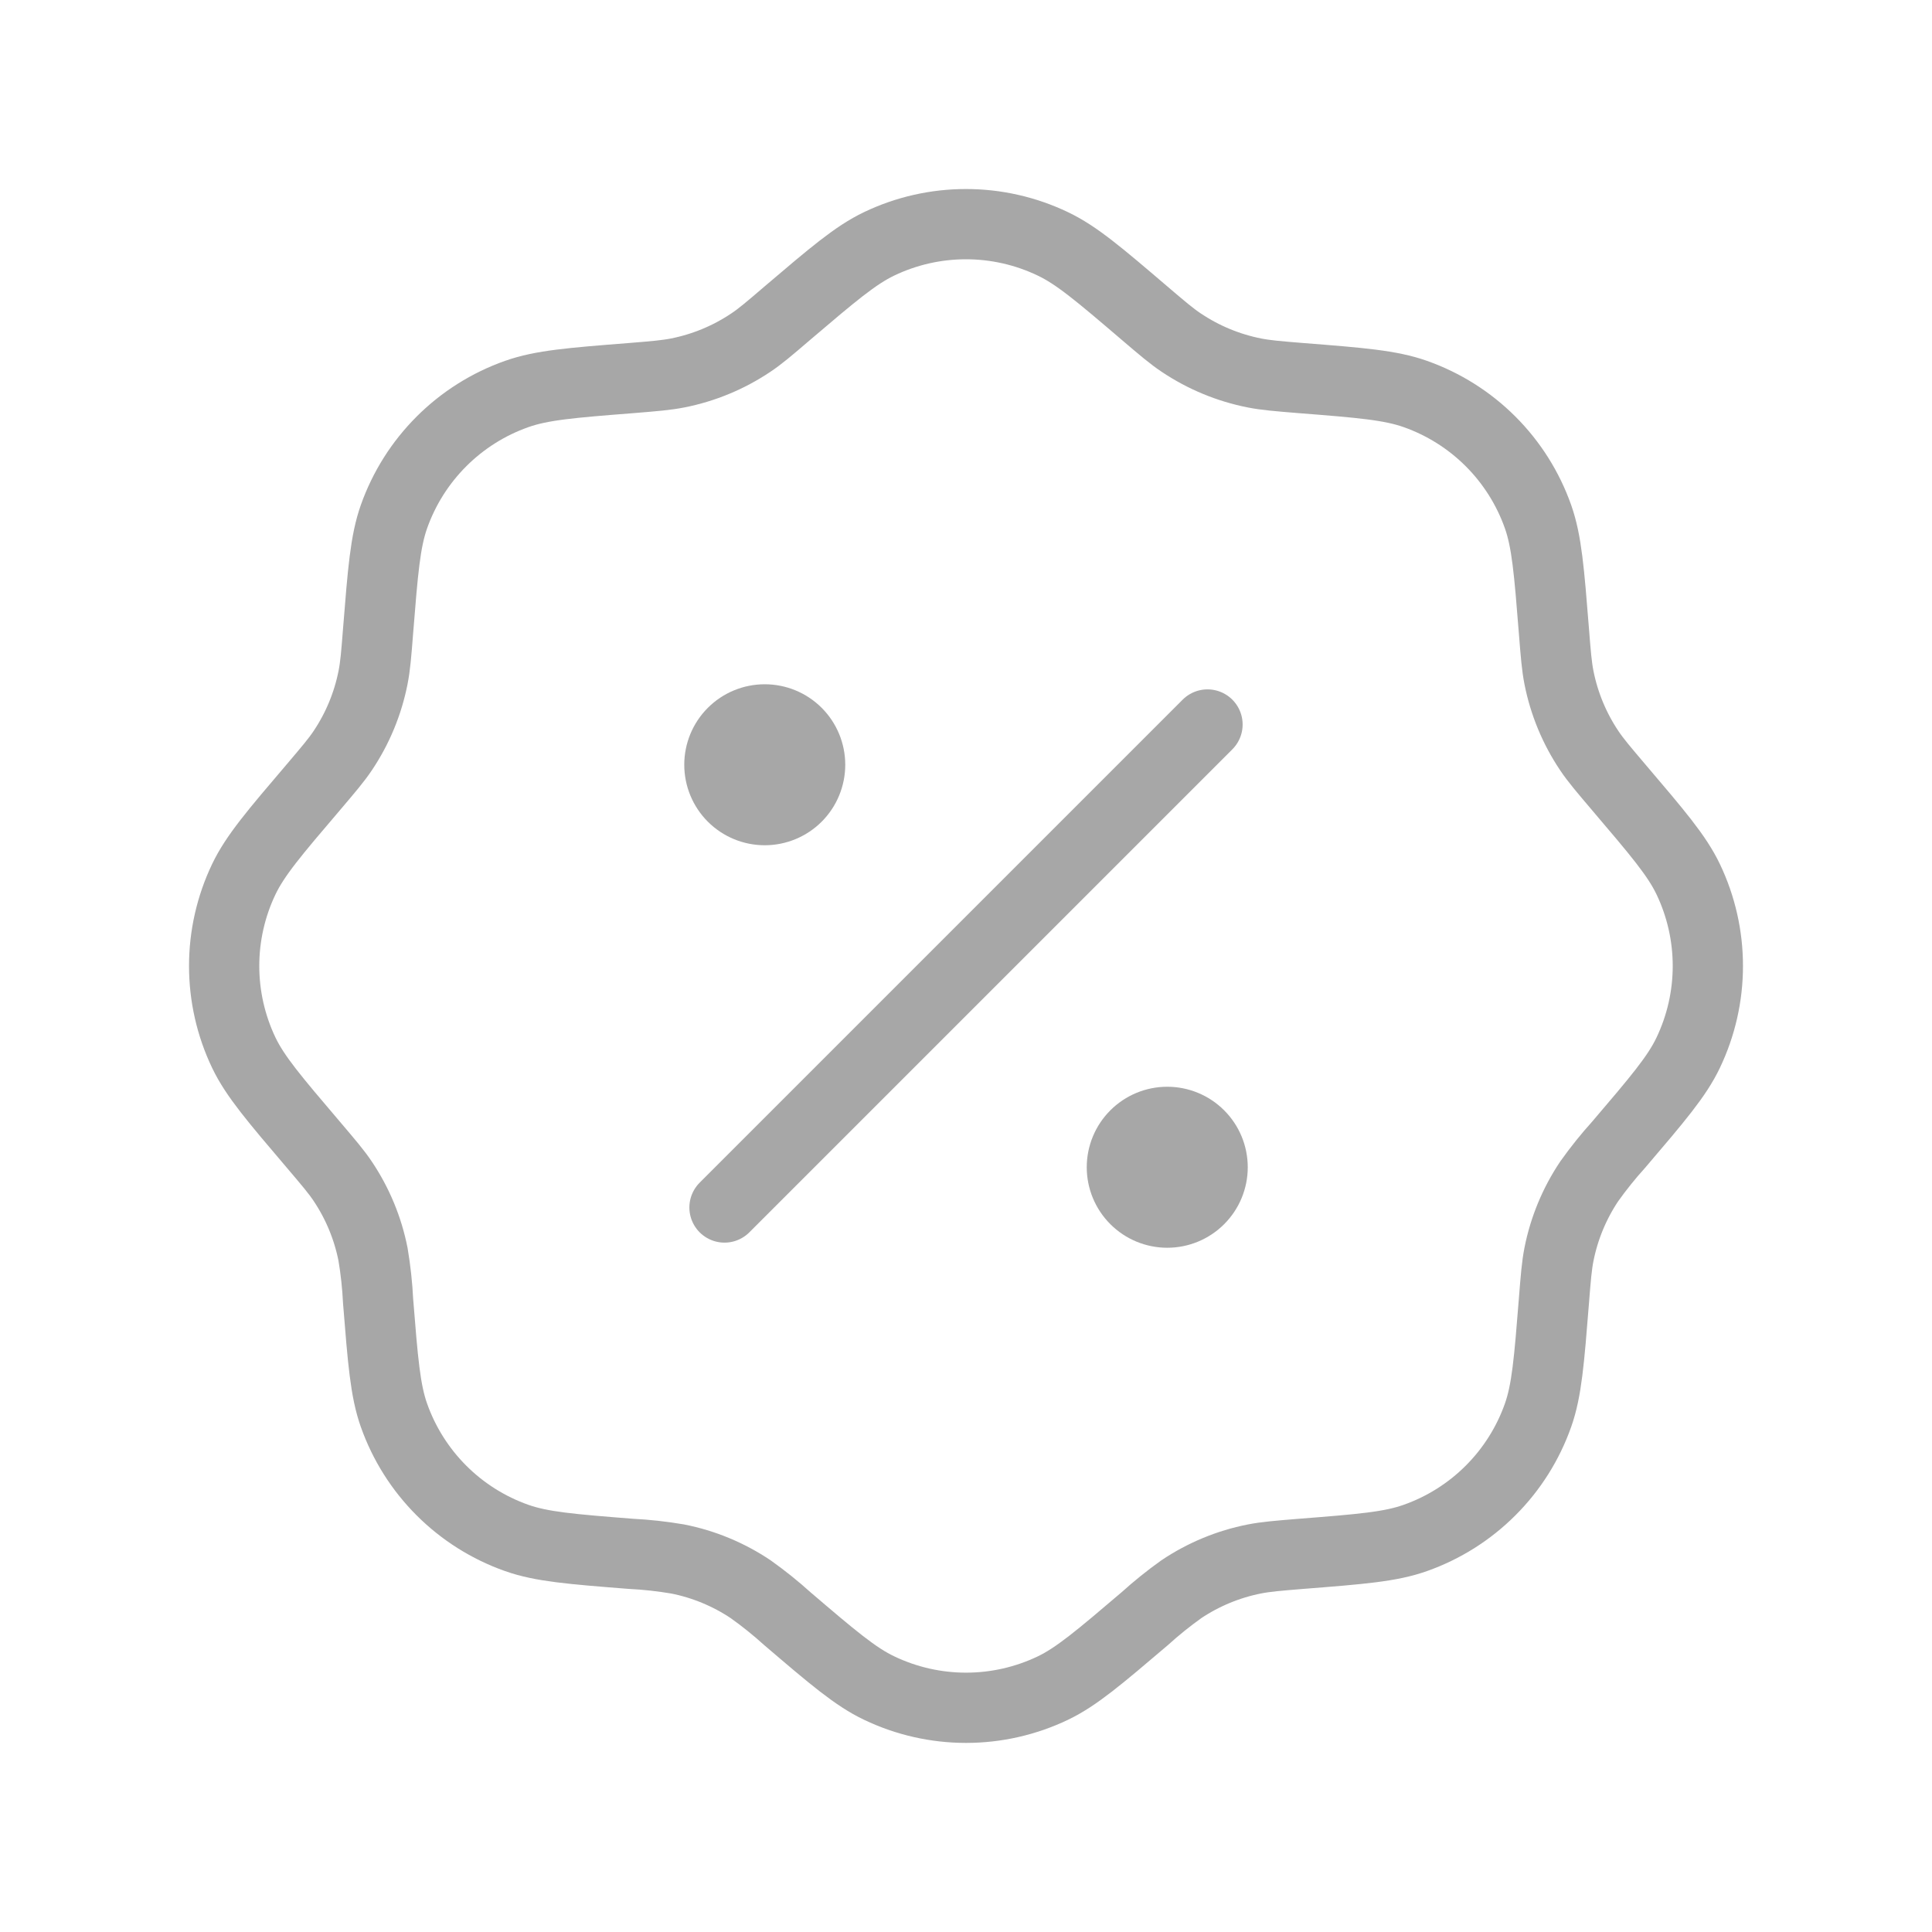 <svg width="110" height="110" viewBox="0 0 110 110" fill="none" xmlns="http://www.w3.org/2000/svg">
<path d="M44.83 17.829C47.415 15.629 48.707 14.529 50.055 13.883C51.598 13.145 53.287 12.762 54.998 12.762C56.709 12.762 58.398 13.145 59.941 13.883C61.293 14.525 62.586 15.625 65.166 17.829C66.197 18.709 66.71 19.145 67.26 19.511C68.52 20.355 69.935 20.941 71.422 21.235C72.069 21.363 72.742 21.418 74.09 21.528C77.477 21.794 79.168 21.931 80.58 22.431C82.192 23 83.657 23.923 84.866 25.131C86.076 26.34 86.999 27.804 87.569 29.416C88.069 30.832 88.202 32.523 88.472 35.906C88.578 37.254 88.633 37.927 88.761 38.578C89.054 40.063 89.641 41.479 90.484 42.735C90.851 43.285 91.291 43.798 92.166 44.83C94.366 47.415 95.471 48.707 96.117 50.055C96.855 51.598 97.238 53.287 97.238 54.998C97.238 56.709 96.855 58.398 96.117 59.941C95.475 61.288 94.371 62.581 92.166 65.166C91.565 65.831 91.004 66.53 90.484 67.26C89.641 68.519 89.055 69.932 88.761 71.418C88.633 72.069 88.578 72.742 88.472 74.09C88.202 77.472 88.069 79.168 87.569 80.58C86.999 82.192 86.076 83.656 84.866 84.864C83.657 86.073 82.192 86.996 80.58 87.565C79.168 88.069 77.477 88.202 74.09 88.468C72.742 88.578 72.073 88.633 71.422 88.761C69.935 89.054 68.52 89.64 67.26 90.484C66.532 91.004 65.834 91.565 65.171 92.166C62.586 94.366 61.293 95.466 59.946 96.113C58.402 96.851 56.713 97.234 55.002 97.234C53.292 97.234 51.603 96.851 50.059 96.113C48.707 95.471 47.415 94.371 44.834 92.166C44.17 91.565 43.47 91.004 42.74 90.484C41.48 89.64 40.066 89.054 38.578 88.761C37.695 88.611 36.805 88.513 35.91 88.468C32.523 88.202 30.832 88.064 29.421 87.565C27.808 86.996 26.343 86.073 25.134 84.864C23.925 83.656 23.001 82.192 22.431 80.58C21.931 79.168 21.799 77.472 21.528 74.09C21.484 73.194 21.388 72.302 21.239 71.418C20.945 69.932 20.36 68.519 19.516 67.26C19.149 66.71 18.709 66.197 17.834 65.166C15.634 62.581 14.529 61.288 13.883 59.941C13.145 58.398 12.762 56.709 12.762 54.998C12.762 53.287 13.145 51.598 13.883 50.055C14.529 48.707 15.629 47.415 17.834 44.83C18.709 43.798 19.149 43.285 19.516 42.735C20.36 41.477 20.945 40.064 21.239 38.578C21.368 37.927 21.423 37.254 21.528 35.906C21.799 32.523 21.931 30.832 22.431 29.416C23.002 27.803 23.926 26.339 25.136 25.131C26.346 23.922 27.812 22.999 29.425 22.431C30.837 21.931 32.528 21.794 35.915 21.528C37.263 21.418 37.932 21.363 38.583 21.235C40.07 20.941 41.485 20.355 42.744 19.511C43.294 19.145 43.803 18.709 44.83 17.829Z" stroke="#A7A7A7" stroke-width="4"/>
<path d="M41.25 68.75L68.75 41.25" stroke="#A7A7A7" stroke-width="4" stroke-linecap="round"/>
<path d="M71.042 66.459C71.042 67.674 70.559 68.84 69.699 69.699C68.84 70.559 67.674 71.042 66.459 71.042C65.243 71.042 64.077 70.559 63.218 69.699C62.358 68.84 61.875 67.674 61.875 66.459C61.875 65.243 62.358 64.077 63.218 63.218C64.077 62.358 65.243 61.875 66.459 61.875C67.674 61.875 68.84 62.358 69.699 63.218C70.559 64.077 71.042 65.243 71.042 66.459ZM48.125 43.542C48.125 44.757 47.642 45.923 46.783 46.783C45.923 47.642 44.757 48.125 43.542 48.125C42.326 48.125 41.16 47.642 40.301 46.783C39.441 45.923 38.959 44.757 38.959 43.542C38.959 42.326 39.441 41.16 40.301 40.301C41.16 39.441 42.326 38.959 43.542 38.959C44.757 38.959 45.923 39.441 46.783 40.301C47.642 41.16 48.125 42.326 48.125 43.542Z" fill="#A7A7A7"/>
</svg>
